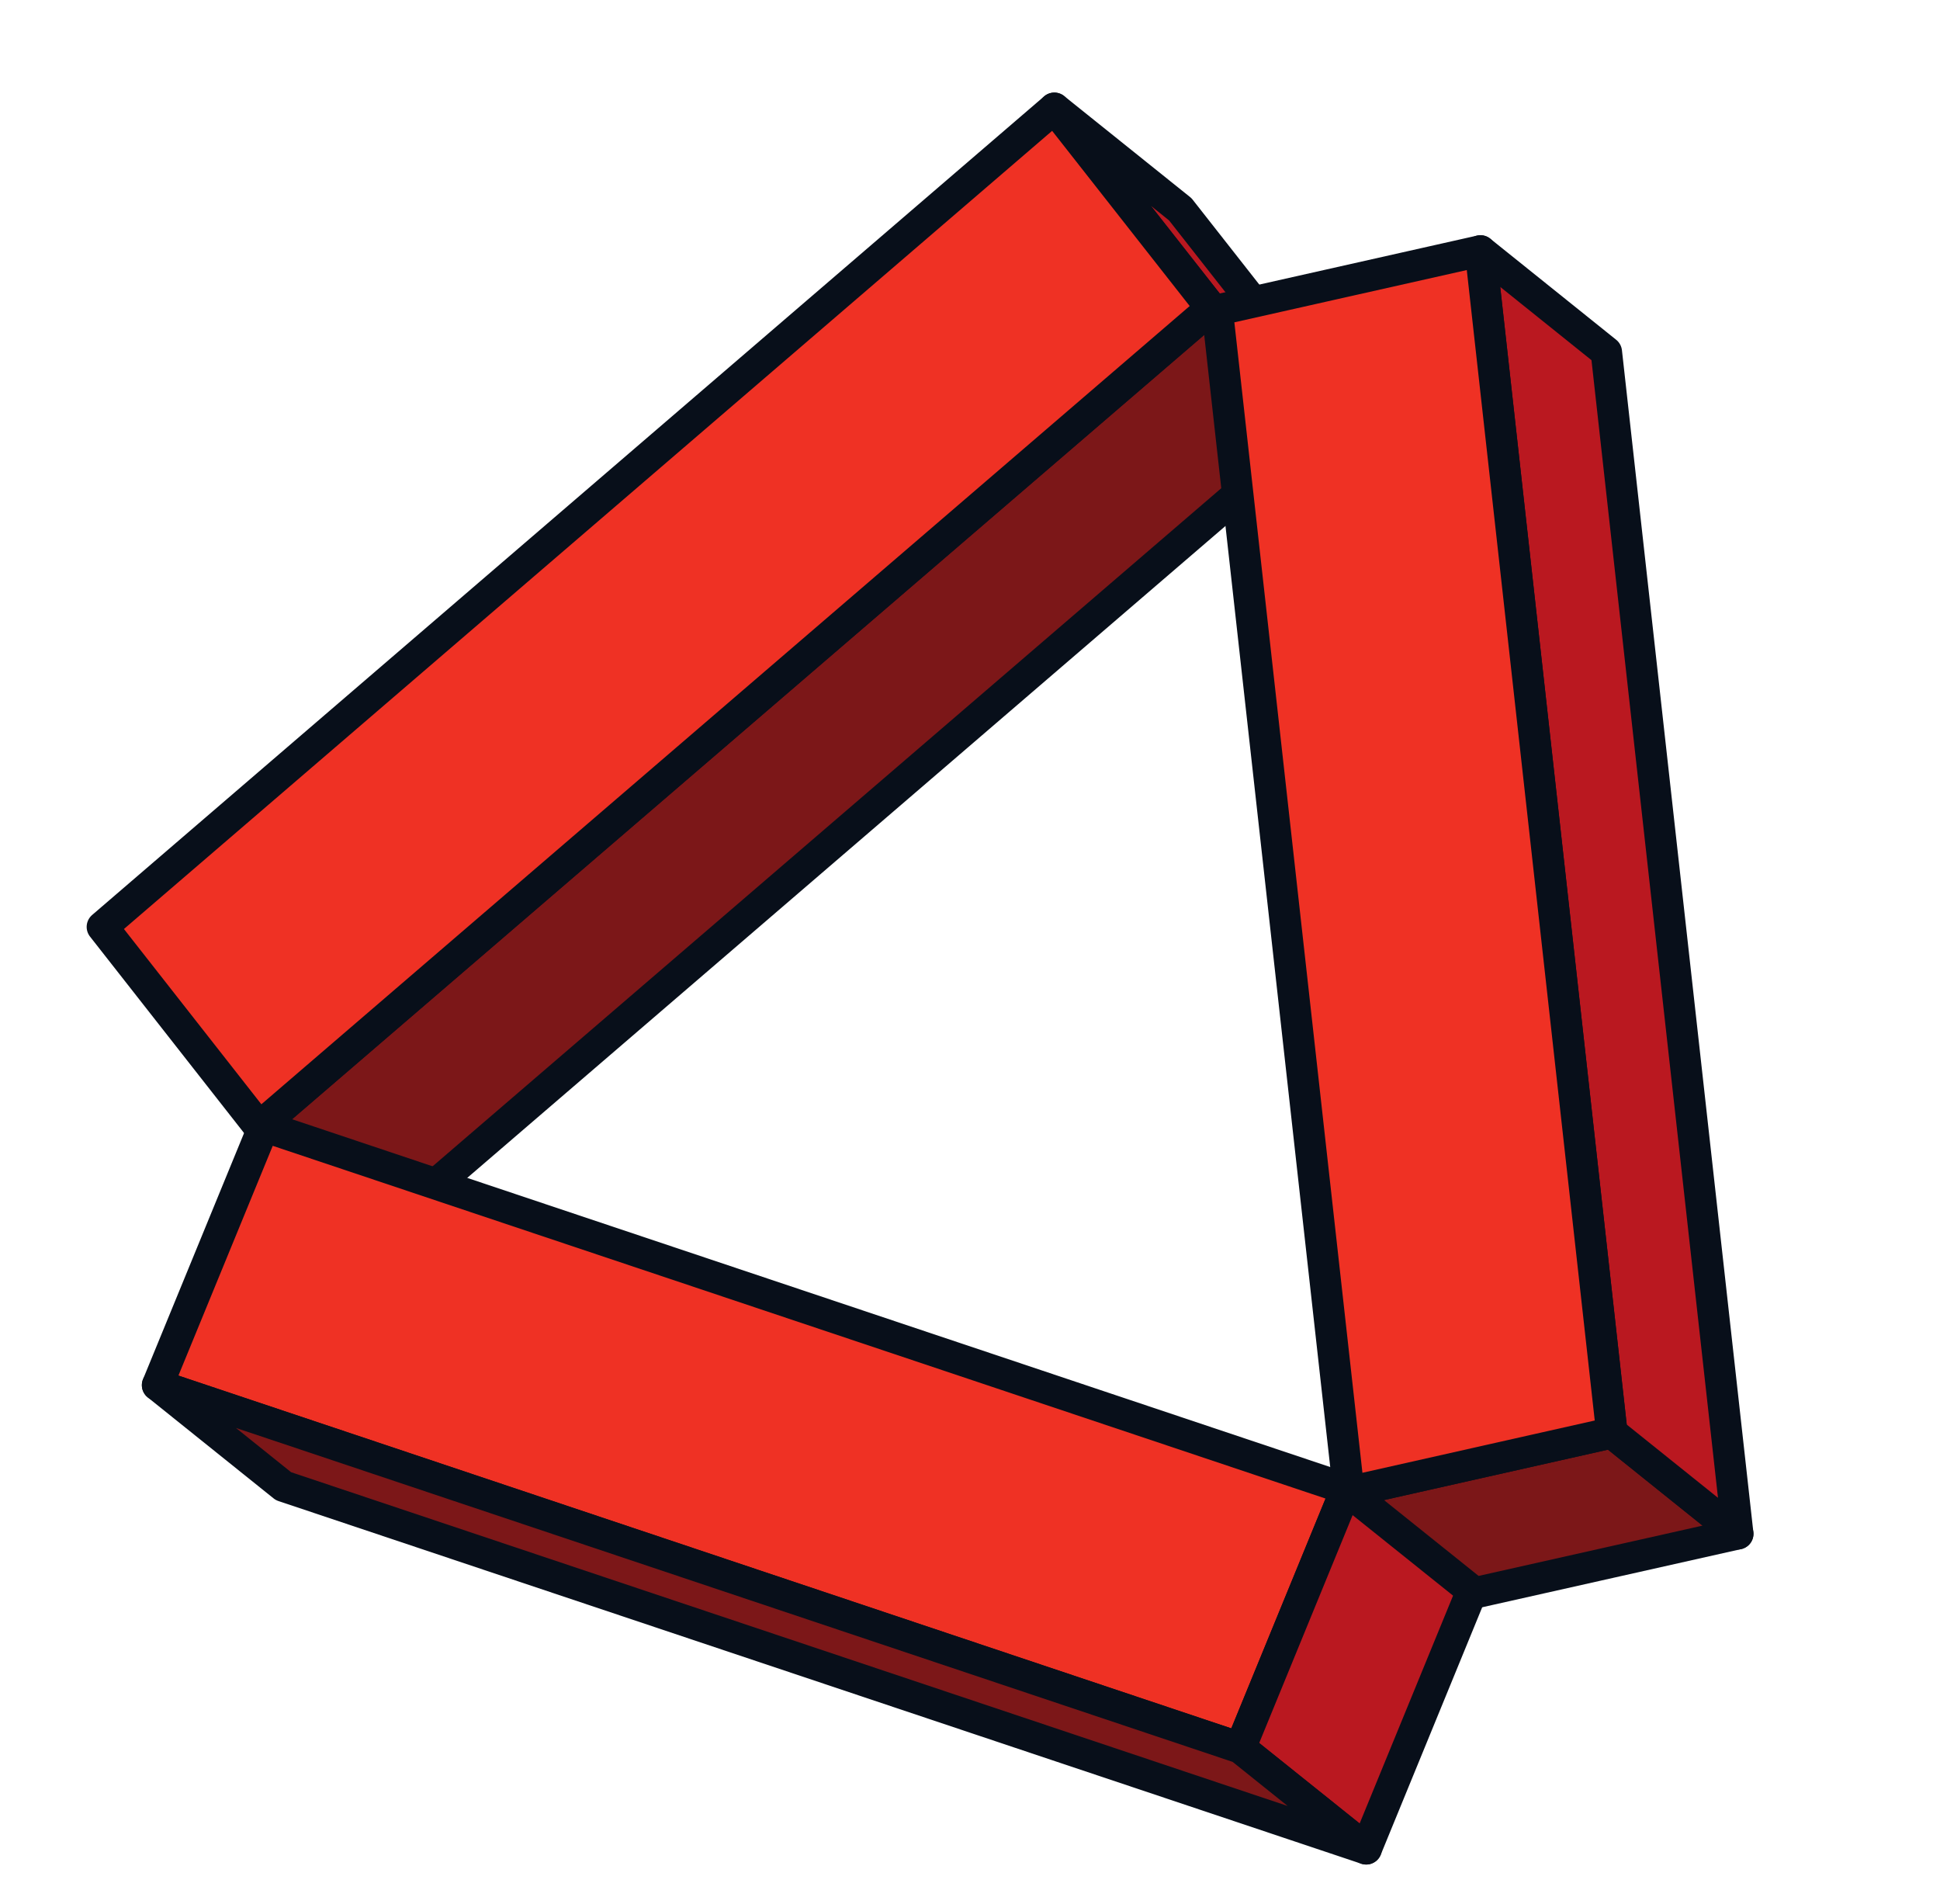<?xml version="1.0" encoding="UTF-8"?> <svg xmlns="http://www.w3.org/2000/svg" width="53" height="52" viewBox="0 0 53 52" fill="none"> <path d="M28.804 2.957L32.245 5.717L36.532 11.177L33.092 8.416L28.804 2.957Z" fill="#BA1820" stroke="#080F1A" stroke-width="0.857" stroke-linejoin="round"></path> <path d="M33.092 8.416L36.532 11.177L10.521 33.535L7.08 30.778L33.092 8.416Z" fill="#7C1718" stroke="#080F1A" stroke-width="0.857" stroke-linejoin="round"></path> <path d="M28.804 2.957L33.092 8.416L7.08 30.778L2.796 25.316L28.804 2.957Z" fill="#EF3124" stroke="#080F1A" stroke-width="0.857" stroke-linejoin="round"></path> <path d="M7.207 30.762L36.783 40.669L33.883 47.74L4.304 37.832L7.207 30.762Z" fill="#EF3124" stroke="#080F1A" stroke-width="0.857" stroke-linejoin="round"></path> <path d="M36.783 40.669L40.224 43.426L37.324 50.497L33.883 47.74L36.783 40.669Z" fill="#BA1820" stroke="#080F1A" stroke-width="0.857" stroke-linejoin="round"></path> <path d="M33.883 47.74L37.324 50.497L7.744 40.592L4.304 37.832L33.883 47.74Z" fill="#7C1718" stroke="#080F1A" stroke-width="0.857" stroke-linejoin="round"></path> <path d="M44.036 39.131L47.476 41.892L40.288 43.506L36.848 40.749L44.036 39.131Z" fill="#7C1718" stroke="#080F1A" stroke-width="0.857" stroke-linejoin="round"></path> <path d="M40.445 6.853L43.885 9.614L47.475 41.892L44.035 39.132L40.445 6.853Z" fill="#BA1820" stroke="#080F1A" stroke-width="0.857" stroke-linejoin="round"></path> <path d="M40.445 6.853L44.036 39.132L36.848 40.749L33.254 8.47L40.445 6.853Z" fill="#EF3124" stroke="#080F1A" stroke-width="0.857" stroke-linejoin="round"></path> </svg> 